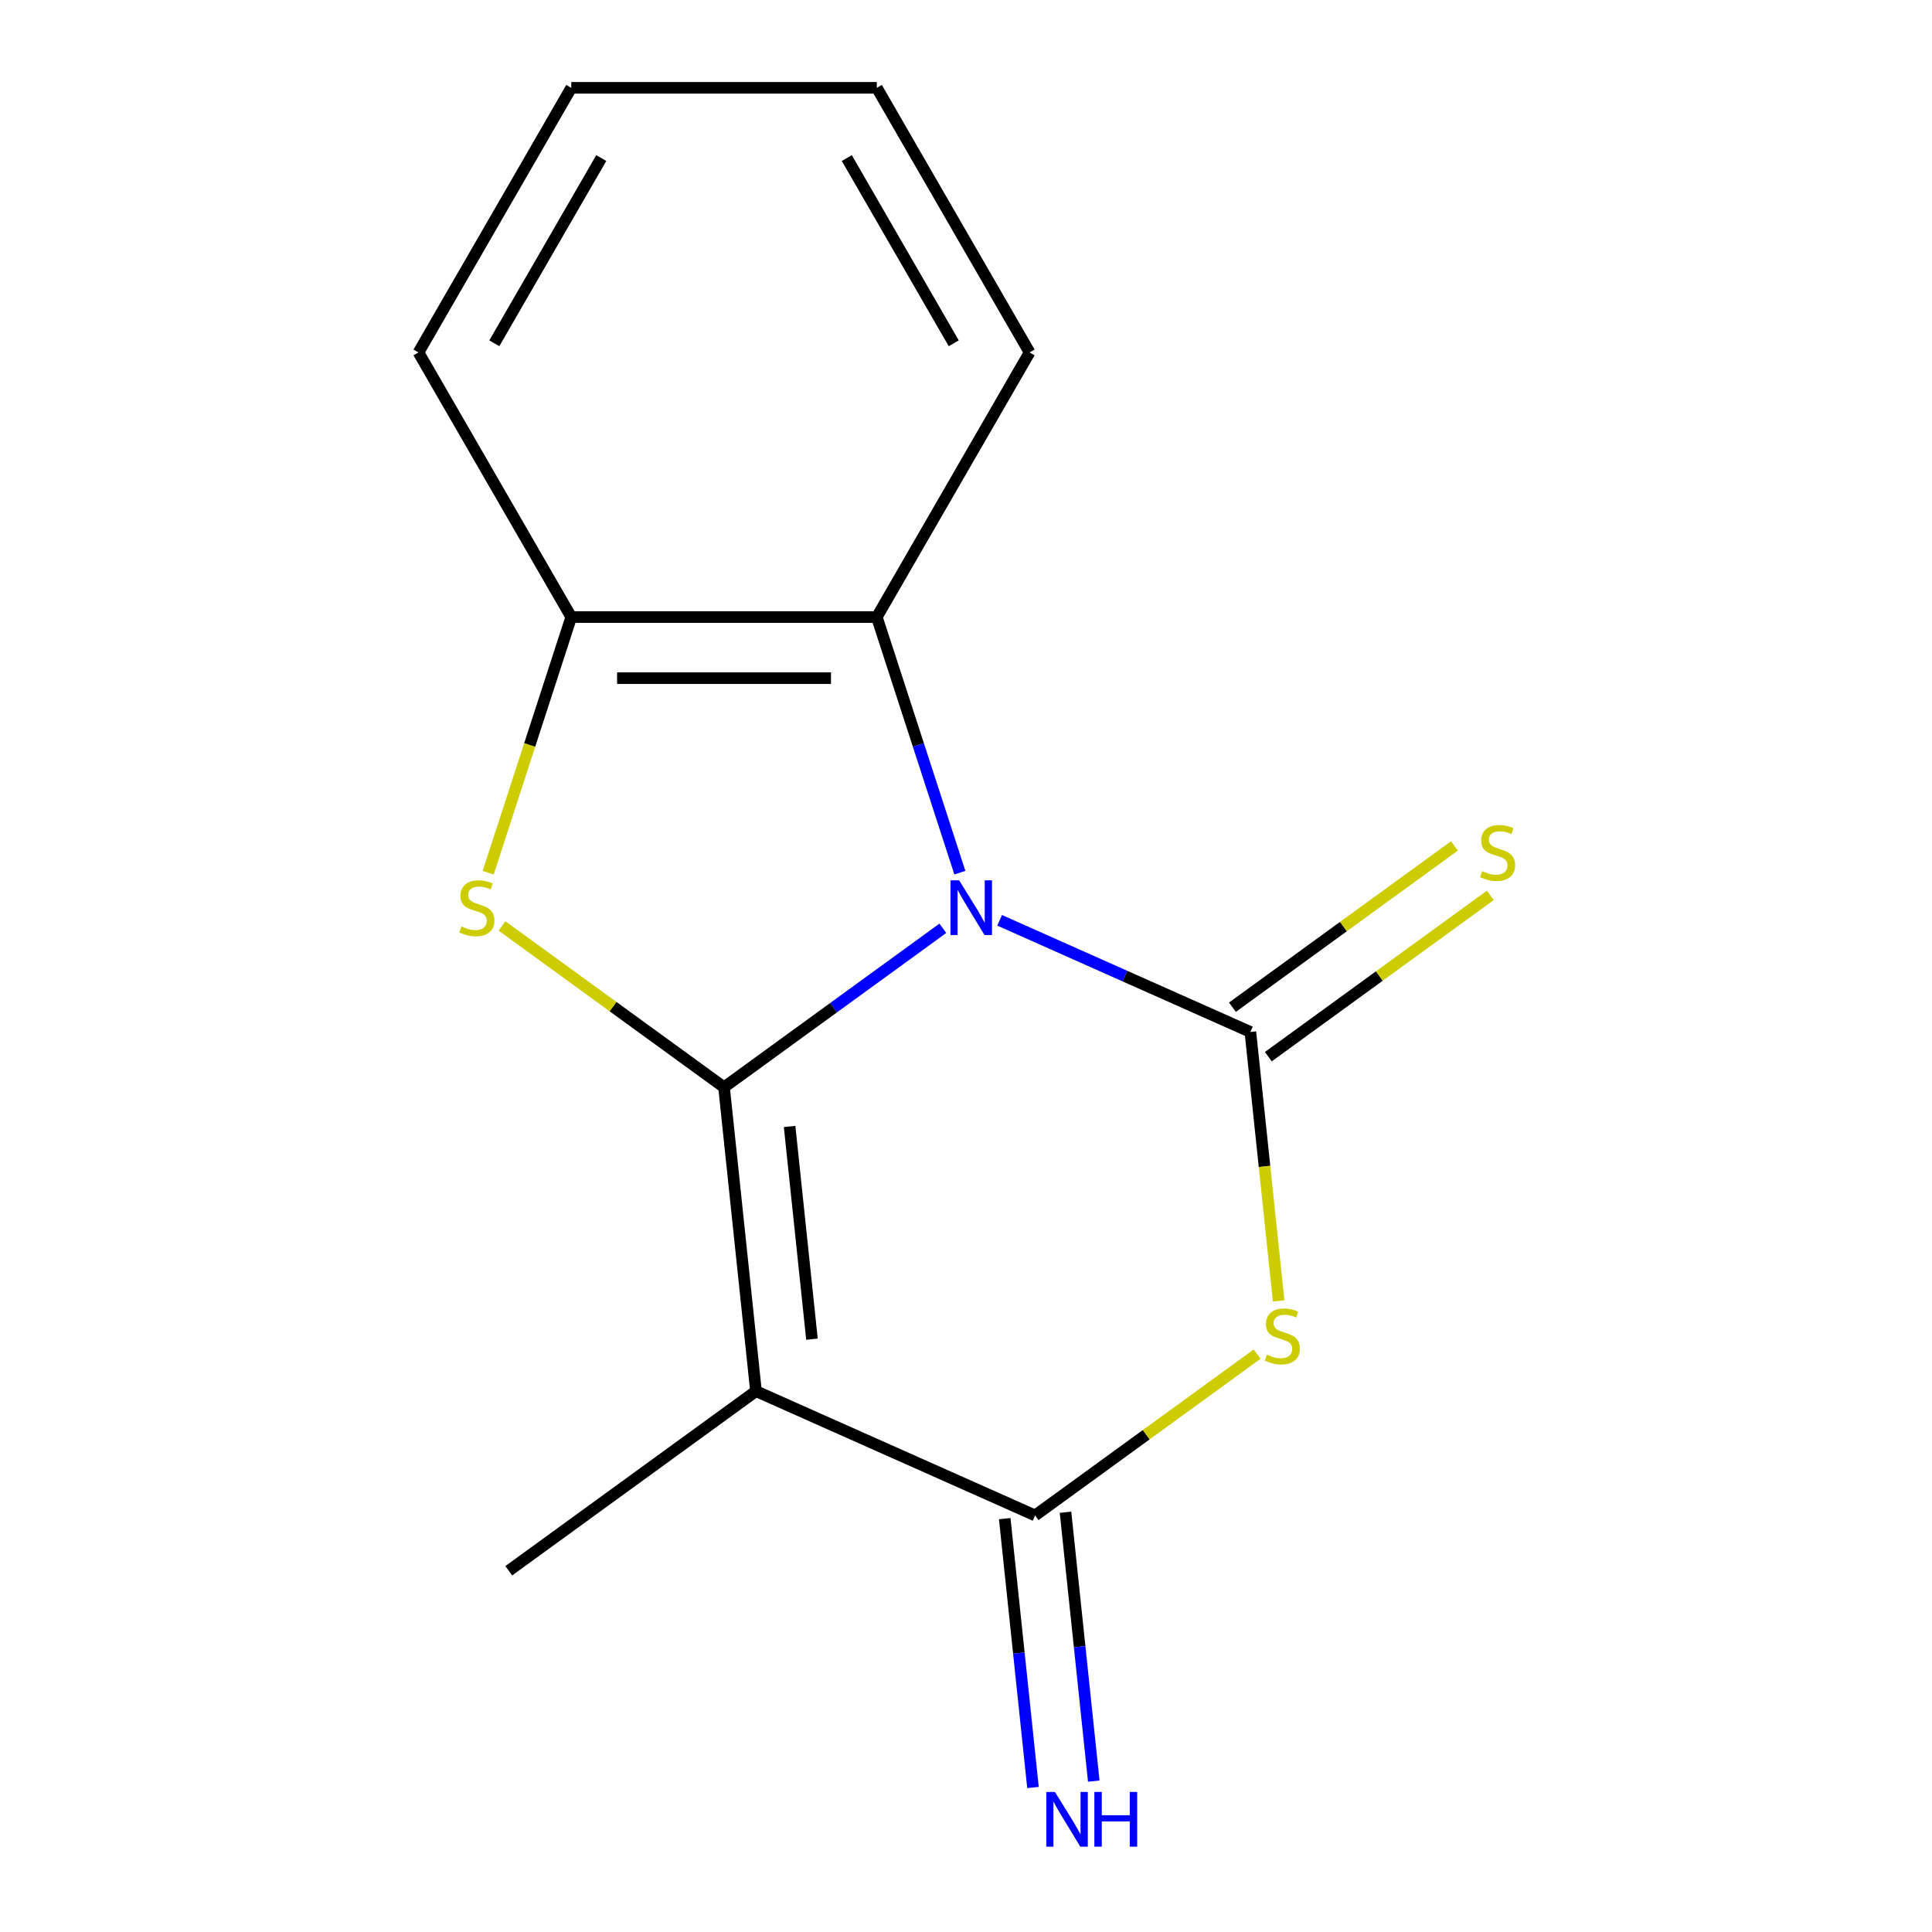<?xml version='1.0' encoding='iso-8859-1'?>
<svg version='1.1' baseProfile='full'
              xmlns='http://www.w3.org/2000/svg'
                      xmlns:rdkit='http://www.rdkit.org/xml'
                      xmlns:xlink='http://www.w3.org/1999/xlink'
                  xml:space='preserve'
width='1000px' height='1000px' viewBox='0 0 1000 1000'>
<!-- END OF HEADER -->
<rect style='opacity:1.0;fill:#FFFFFF;stroke:none' width='1000' height='1000' x='0' y='0'> </rect>
<path class='bond-0' d='M 488.016,480.481 L 431.388,521.624' style='fill:none;fill-rule:evenodd;stroke:#0000FF;stroke-width:6px;stroke-linecap:butt;stroke-linejoin:miter;stroke-opacity:1' />
<path class='bond-0' d='M 431.388,521.624 L 374.759,562.767' style='fill:none;fill-rule:evenodd;stroke:#000000;stroke-width:6px;stroke-linecap:butt;stroke-linejoin:miter;stroke-opacity:1' />
<path class='bond-1' d='M 517.404,476.347 L 582.299,505.24' style='fill:none;fill-rule:evenodd;stroke:#0000FF;stroke-width:6px;stroke-linecap:butt;stroke-linejoin:miter;stroke-opacity:1' />
<path class='bond-1' d='M 582.299,505.24 L 647.193,534.133' style='fill:none;fill-rule:evenodd;stroke:#000000;stroke-width:6px;stroke-linecap:butt;stroke-linejoin:miter;stroke-opacity:1' />
<path class='bond-6' d='M 496.825,451.691 L 475.331,385.54' style='fill:none;fill-rule:evenodd;stroke:#0000FF;stroke-width:6px;stroke-linecap:butt;stroke-linejoin:miter;stroke-opacity:1' />
<path class='bond-6' d='M 475.331,385.54 L 453.837,319.39' style='fill:none;fill-rule:evenodd;stroke:#000000;stroke-width:6px;stroke-linecap:butt;stroke-linejoin:miter;stroke-opacity:1' />
<path class='bond-3' d='M 374.759,562.767 L 391.291,720.057' style='fill:none;fill-rule:evenodd;stroke:#000000;stroke-width:6px;stroke-linecap:butt;stroke-linejoin:miter;stroke-opacity:1' />
<path class='bond-3' d='M 408.697,583.054 L 420.269,693.157' style='fill:none;fill-rule:evenodd;stroke:#000000;stroke-width:6px;stroke-linecap:butt;stroke-linejoin:miter;stroke-opacity:1' />
<path class='bond-5' d='M 374.759,562.767 L 317.3,521.021' style='fill:none;fill-rule:evenodd;stroke:#000000;stroke-width:6px;stroke-linecap:butt;stroke-linejoin:miter;stroke-opacity:1' />
<path class='bond-5' d='M 317.3,521.021 L 259.842,479.275' style='fill:none;fill-rule:evenodd;stroke:#CCCC00;stroke-width:6px;stroke-linecap:butt;stroke-linejoin:miter;stroke-opacity:1' />
<path class='bond-2' d='M 647.193,534.133 L 654.509,603.741' style='fill:none;fill-rule:evenodd;stroke:#000000;stroke-width:6px;stroke-linecap:butt;stroke-linejoin:miter;stroke-opacity:1' />
<path class='bond-2' d='M 654.509,603.741 L 661.825,673.349' style='fill:none;fill-rule:evenodd;stroke:#CCCC00;stroke-width:6px;stroke-linecap:butt;stroke-linejoin:miter;stroke-opacity:1' />
<path class='bond-8' d='M 656.489,546.928 L 713.948,505.182' style='fill:none;fill-rule:evenodd;stroke:#000000;stroke-width:6px;stroke-linecap:butt;stroke-linejoin:miter;stroke-opacity:1' />
<path class='bond-8' d='M 713.948,505.182 L 771.407,463.436' style='fill:none;fill-rule:evenodd;stroke:#CCCC00;stroke-width:6px;stroke-linecap:butt;stroke-linejoin:miter;stroke-opacity:1' />
<path class='bond-8' d='M 637.897,521.338 L 695.356,479.592' style='fill:none;fill-rule:evenodd;stroke:#000000;stroke-width:6px;stroke-linecap:butt;stroke-linejoin:miter;stroke-opacity:1' />
<path class='bond-8' d='M 695.356,479.592 L 752.814,437.846' style='fill:none;fill-rule:evenodd;stroke:#CCCC00;stroke-width:6px;stroke-linecap:butt;stroke-linejoin:miter;stroke-opacity:1' />
<path class='bond-4' d='M 650.691,700.893 L 593.233,742.639' style='fill:none;fill-rule:evenodd;stroke:#CCCC00;stroke-width:6px;stroke-linecap:butt;stroke-linejoin:miter;stroke-opacity:1' />
<path class='bond-4' d='M 593.233,742.639 L 535.774,784.385' style='fill:none;fill-rule:evenodd;stroke:#000000;stroke-width:6px;stroke-linecap:butt;stroke-linejoin:miter;stroke-opacity:1' />
<path class='bond-10' d='M 391.291,720.057 L 263.34,813.019' style='fill:none;fill-rule:evenodd;stroke:#000000;stroke-width:6px;stroke-linecap:butt;stroke-linejoin:miter;stroke-opacity:1' />
<path class='bond-16' d='M 391.291,720.057 L 535.774,784.385' style='fill:none;fill-rule:evenodd;stroke:#000000;stroke-width:6px;stroke-linecap:butt;stroke-linejoin:miter;stroke-opacity:1' />
<path class='bond-9' d='M 520.045,786.038 L 527.359,855.626' style='fill:none;fill-rule:evenodd;stroke:#000000;stroke-width:6px;stroke-linecap:butt;stroke-linejoin:miter;stroke-opacity:1' />
<path class='bond-9' d='M 527.359,855.626 L 534.673,925.215' style='fill:none;fill-rule:evenodd;stroke:#0000FF;stroke-width:6px;stroke-linecap:butt;stroke-linejoin:miter;stroke-opacity:1' />
<path class='bond-9' d='M 551.503,782.732 L 558.817,852.32' style='fill:none;fill-rule:evenodd;stroke:#000000;stroke-width:6px;stroke-linecap:butt;stroke-linejoin:miter;stroke-opacity:1' />
<path class='bond-9' d='M 558.817,852.32 L 566.131,921.908' style='fill:none;fill-rule:evenodd;stroke:#0000FF;stroke-width:6px;stroke-linecap:butt;stroke-linejoin:miter;stroke-opacity:1' />
<path class='bond-15' d='M 252.68,451.731 L 274.181,385.56' style='fill:none;fill-rule:evenodd;stroke:#CCCC00;stroke-width:6px;stroke-linecap:butt;stroke-linejoin:miter;stroke-opacity:1' />
<path class='bond-15' d='M 274.181,385.56 L 295.681,319.39' style='fill:none;fill-rule:evenodd;stroke:#000000;stroke-width:6px;stroke-linecap:butt;stroke-linejoin:miter;stroke-opacity:1' />
<path class='bond-7' d='M 453.837,319.39 L 295.681,319.39' style='fill:none;fill-rule:evenodd;stroke:#000000;stroke-width:6px;stroke-linecap:butt;stroke-linejoin:miter;stroke-opacity:1' />
<path class='bond-7' d='M 430.114,351.021 L 319.404,351.021' style='fill:none;fill-rule:evenodd;stroke:#000000;stroke-width:6px;stroke-linecap:butt;stroke-linejoin:miter;stroke-opacity:1' />
<path class='bond-11' d='M 453.837,319.39 L 532.915,182.422' style='fill:none;fill-rule:evenodd;stroke:#000000;stroke-width:6px;stroke-linecap:butt;stroke-linejoin:miter;stroke-opacity:1' />
<path class='bond-12' d='M 295.681,319.39 L 216.603,182.422' style='fill:none;fill-rule:evenodd;stroke:#000000;stroke-width:6px;stroke-linecap:butt;stroke-linejoin:miter;stroke-opacity:1' />
<path class='bond-13' d='M 532.915,182.422 L 453.837,45.455' style='fill:none;fill-rule:evenodd;stroke:#000000;stroke-width:6px;stroke-linecap:butt;stroke-linejoin:miter;stroke-opacity:1' />
<path class='bond-13' d='M 493.66,177.693 L 438.305,81.815' style='fill:none;fill-rule:evenodd;stroke:#000000;stroke-width:6px;stroke-linecap:butt;stroke-linejoin:miter;stroke-opacity:1' />
<path class='bond-17' d='M 216.603,182.422 L 295.681,45.455' style='fill:none;fill-rule:evenodd;stroke:#000000;stroke-width:6px;stroke-linecap:butt;stroke-linejoin:miter;stroke-opacity:1' />
<path class='bond-17' d='M 255.858,177.693 L 311.213,81.815' style='fill:none;fill-rule:evenodd;stroke:#000000;stroke-width:6px;stroke-linecap:butt;stroke-linejoin:miter;stroke-opacity:1' />
<path class='bond-14' d='M 453.837,45.455 L 295.681,45.455' style='fill:none;fill-rule:evenodd;stroke:#000000;stroke-width:6px;stroke-linecap:butt;stroke-linejoin:miter;stroke-opacity:1' />
<path  class='atom-0' d='M 496.45 455.645
L 505.73 470.645
Q 506.65 472.125, 508.13 474.805
Q 509.61 477.485, 509.69 477.645
L 509.69 455.645
L 513.45 455.645
L 513.45 483.965
L 509.57 483.965
L 499.61 467.565
Q 498.45 465.645, 497.21 463.445
Q 496.01 461.245, 495.65 460.565
L 495.65 483.965
L 491.97 483.965
L 491.97 455.645
L 496.45 455.645
' fill='#0000FF'/>
<path  class='atom-3' d='M 655.725 701.143
Q 656.045 701.263, 657.365 701.823
Q 658.685 702.383, 660.125 702.743
Q 661.605 703.063, 663.045 703.063
Q 665.725 703.063, 667.285 701.783
Q 668.845 700.463, 668.845 698.183
Q 668.845 696.623, 668.045 695.663
Q 667.285 694.703, 666.085 694.183
Q 664.885 693.663, 662.885 693.063
Q 660.365 692.303, 658.845 691.583
Q 657.365 690.863, 656.285 689.343
Q 655.245 687.823, 655.245 685.263
Q 655.245 681.703, 657.645 679.503
Q 660.085 677.303, 664.885 677.303
Q 668.165 677.303, 671.885 678.863
L 670.965 681.943
Q 667.565 680.543, 665.005 680.543
Q 662.245 680.543, 660.725 681.703
Q 659.205 682.823, 659.245 684.783
Q 659.245 686.303, 660.005 687.223
Q 660.805 688.143, 661.925 688.663
Q 663.085 689.183, 665.005 689.783
Q 667.565 690.583, 669.085 691.383
Q 670.605 692.183, 671.685 693.823
Q 672.805 695.423, 672.805 698.183
Q 672.805 702.103, 670.165 704.223
Q 667.565 706.303, 663.205 706.303
Q 660.685 706.303, 658.765 705.743
Q 656.885 705.223, 654.645 704.303
L 655.725 701.143
' fill='#CCCC00'/>
<path  class='atom-6' d='M 238.808 479.525
Q 239.128 479.645, 240.448 480.205
Q 241.768 480.765, 243.208 481.125
Q 244.688 481.445, 246.128 481.445
Q 248.808 481.445, 250.368 480.165
Q 251.928 478.845, 251.928 476.565
Q 251.928 475.005, 251.128 474.045
Q 250.368 473.085, 249.168 472.565
Q 247.968 472.045, 245.968 471.445
Q 243.448 470.685, 241.928 469.965
Q 240.448 469.245, 239.368 467.725
Q 238.328 466.205, 238.328 463.645
Q 238.328 460.085, 240.728 457.885
Q 243.168 455.685, 247.968 455.685
Q 251.248 455.685, 254.968 457.245
L 254.048 460.325
Q 250.648 458.925, 248.088 458.925
Q 245.328 458.925, 243.808 460.085
Q 242.288 461.205, 242.328 463.165
Q 242.328 464.685, 243.088 465.605
Q 243.888 466.525, 245.008 467.045
Q 246.168 467.565, 248.088 468.165
Q 250.648 468.965, 252.168 469.765
Q 253.688 470.565, 254.768 472.205
Q 255.888 473.805, 255.888 476.565
Q 255.888 480.485, 253.248 482.605
Q 250.648 484.685, 246.288 484.685
Q 243.768 484.685, 241.848 484.125
Q 239.968 483.605, 237.728 482.685
L 238.808 479.525
' fill='#CCCC00'/>
<path  class='atom-9' d='M 767.145 450.891
Q 767.465 451.011, 768.785 451.571
Q 770.105 452.131, 771.545 452.491
Q 773.025 452.811, 774.465 452.811
Q 777.145 452.811, 778.705 451.531
Q 780.265 450.211, 780.265 447.931
Q 780.265 446.371, 779.465 445.411
Q 778.705 444.451, 777.505 443.931
Q 776.305 443.411, 774.305 442.811
Q 771.785 442.051, 770.265 441.331
Q 768.785 440.611, 767.705 439.091
Q 766.665 437.571, 766.665 435.011
Q 766.665 431.451, 769.065 429.251
Q 771.505 427.051, 776.305 427.051
Q 779.585 427.051, 783.305 428.611
L 782.385 431.691
Q 778.985 430.291, 776.425 430.291
Q 773.665 430.291, 772.145 431.451
Q 770.625 432.571, 770.665 434.531
Q 770.665 436.051, 771.425 436.971
Q 772.225 437.891, 773.345 438.411
Q 774.505 438.931, 776.425 439.531
Q 778.985 440.331, 780.505 441.131
Q 782.025 441.931, 783.105 443.571
Q 784.225 445.171, 784.225 447.931
Q 784.225 451.851, 781.585 453.971
Q 778.985 456.051, 774.625 456.051
Q 772.105 456.051, 770.185 455.491
Q 768.305 454.971, 766.065 454.051
L 767.145 450.891
' fill='#CCCC00'/>
<path  class='atom-10' d='M 546.046 927.515
L 555.326 942.515
Q 556.246 943.995, 557.726 946.675
Q 559.206 949.355, 559.286 949.515
L 559.286 927.515
L 563.046 927.515
L 563.046 955.835
L 559.166 955.835
L 549.206 939.435
Q 548.046 937.515, 546.806 935.315
Q 545.606 933.115, 545.246 932.435
L 545.246 955.835
L 541.566 955.835
L 541.566 927.515
L 546.046 927.515
' fill='#0000FF'/>
<path  class='atom-10' d='M 566.446 927.515
L 570.286 927.515
L 570.286 939.555
L 584.766 939.555
L 584.766 927.515
L 588.606 927.515
L 588.606 955.835
L 584.766 955.835
L 584.766 942.755
L 570.286 942.755
L 570.286 955.835
L 566.446 955.835
L 566.446 927.515
' fill='#0000FF'/>
</svg>
